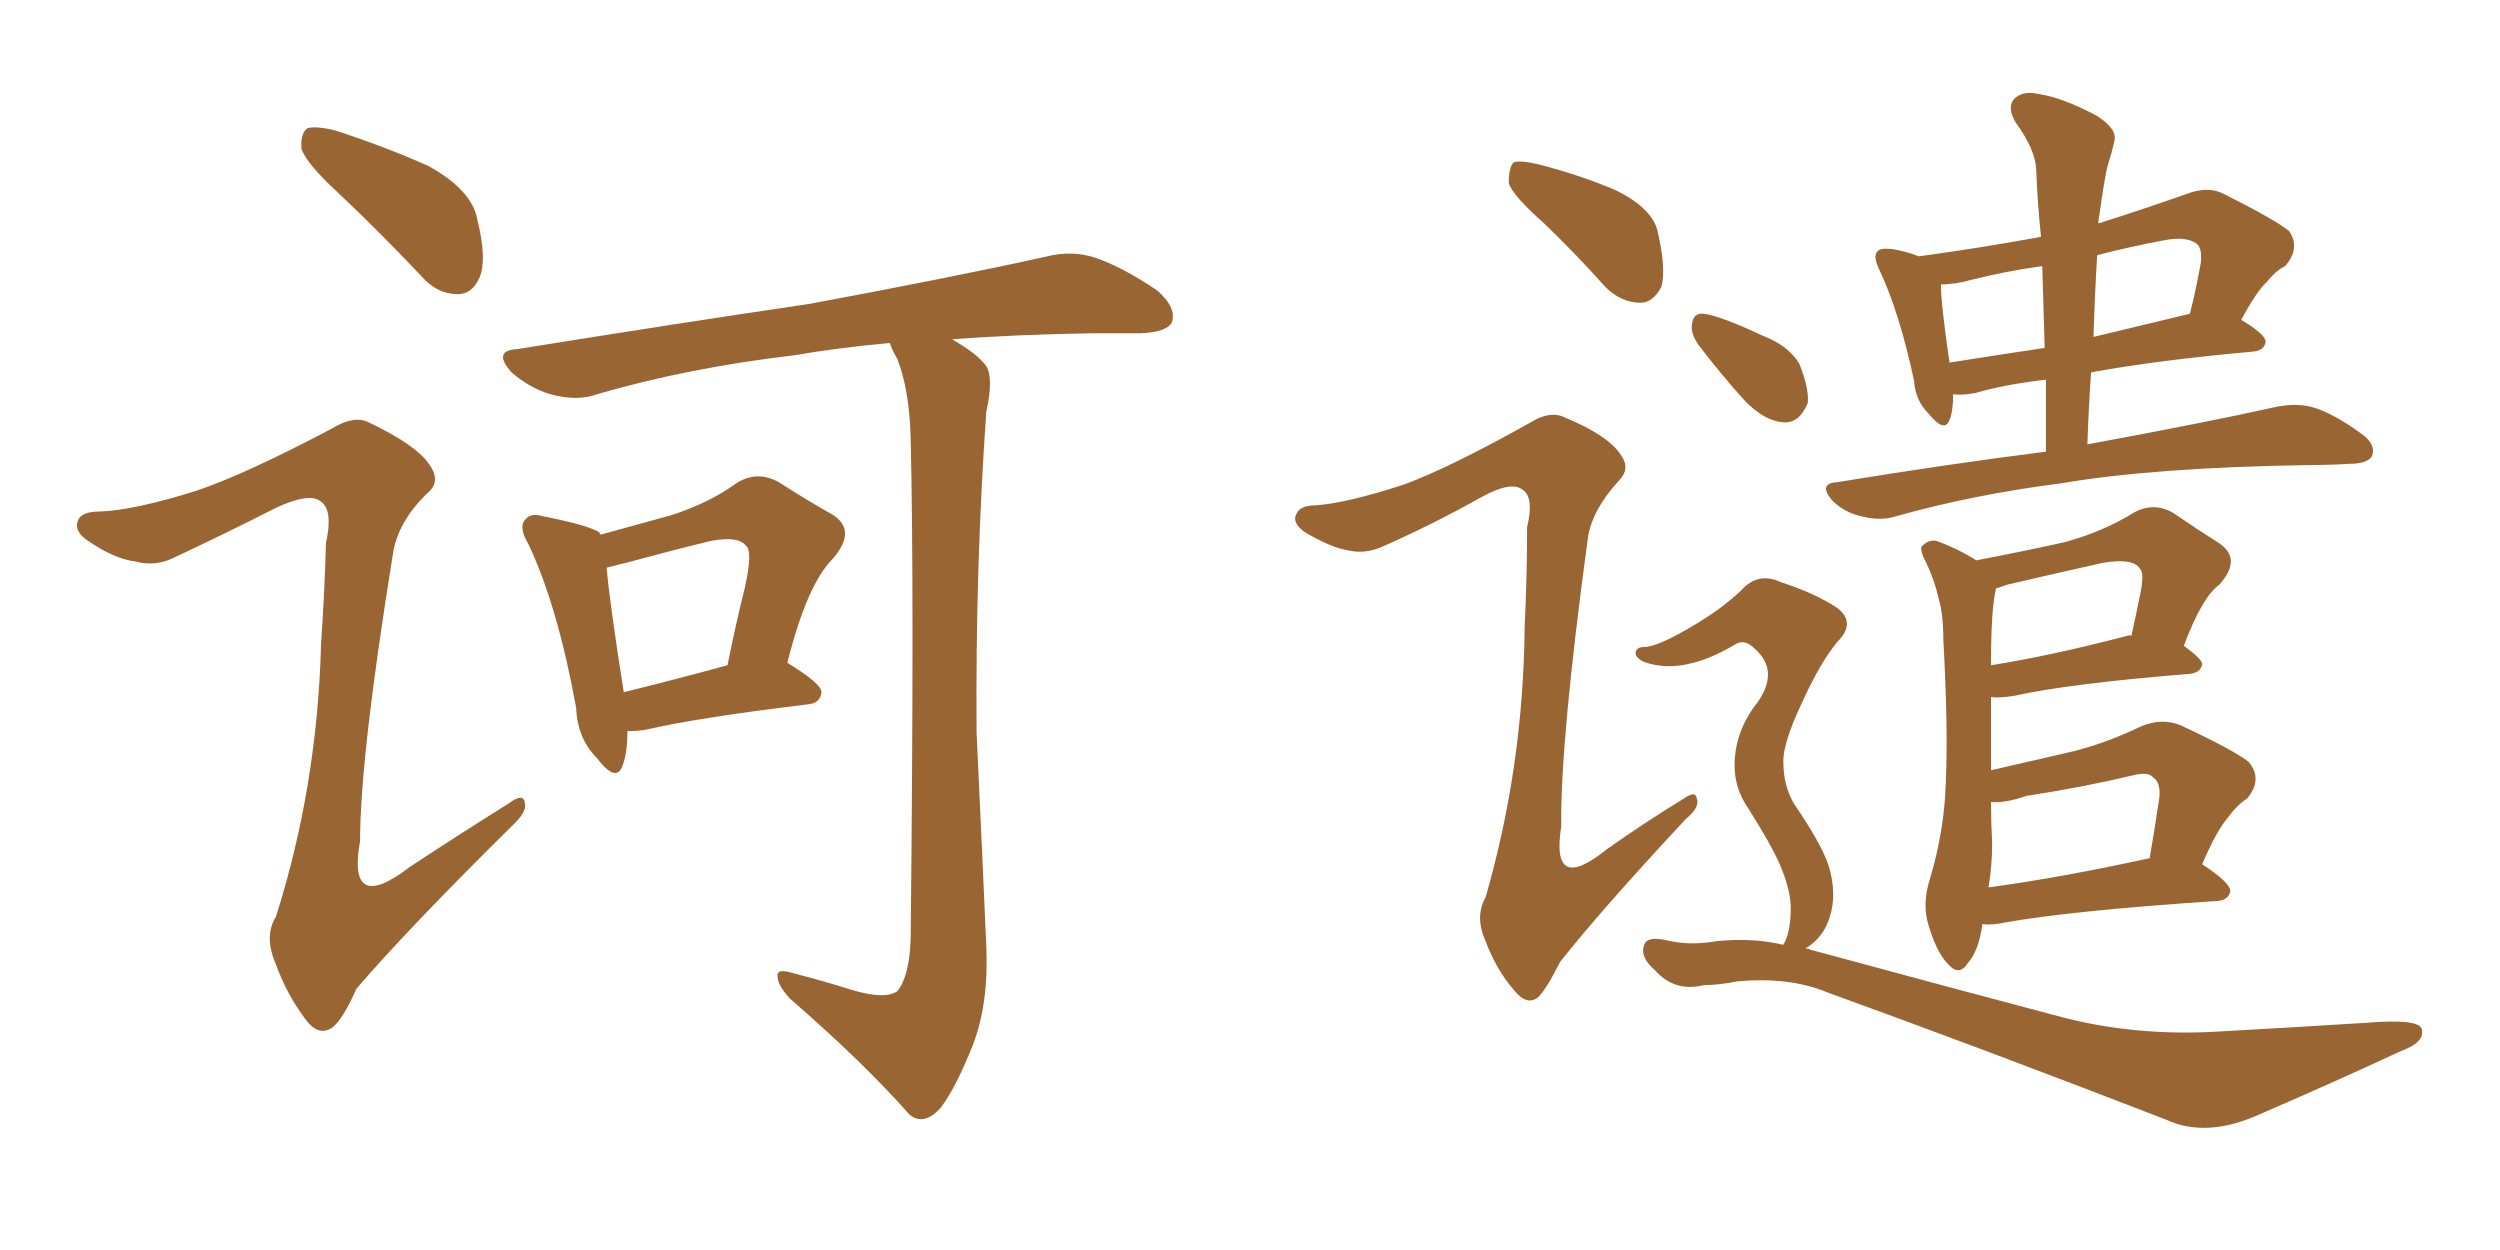 <svg xmlns="http://www.w3.org/2000/svg" xmlns:xlink="http://www.w3.org/1999/xlink" width="300" height="150"><path fill="#996633" padding="10" d="M40.58 23.14L40.58 23.14Q36.77 19.63 36.18 17.87L36.18 17.87Q36.04 15.97 36.91 15.38L36.91 15.38Q37.94 15.09 40.28 15.67L40.28 15.67Q46.14 17.58 51.42 19.92L51.42 19.92Q56.69 22.85 57.28 26.37L57.28 26.37Q58.45 31.05 57.57 33.25L57.57 33.25Q56.69 35.30 54.93 35.30L54.93 35.30Q52.44 35.30 50.54 33.11L50.54 33.11Q45.41 27.69 40.58 23.14ZM23.58 58.89L23.58 58.89Q29.59 56.84 39.84 51.42L39.84 51.42Q42.48 49.80 44.24 50.68L44.24 50.68Q50.10 53.47 51.56 55.81L51.56 55.81Q53.03 57.86 51.12 59.33L51.12 59.33Q47.75 62.70 47.17 66.36L47.17 66.36Q43.21 90.82 43.21 100.93L43.21 100.93Q41.60 109.86 49.22 104.00L49.22 104.00Q55.22 100.05 61.08 96.39L61.08 96.39Q62.84 95.07 62.99 96.39L62.99 96.39Q63.28 97.41 61.38 99.17L61.38 99.17Q48.93 111.47 42.77 118.65L42.77 118.65Q41.16 122.31 39.84 123.34L39.84 123.34Q38.23 124.37 36.77 122.46L36.77 122.46Q34.42 119.38 33.11 115.72L33.11 115.72Q31.64 112.35 33.11 110.01L33.11 110.01Q38.09 94.34 38.53 77.20L38.53 77.20Q38.96 71.04 39.11 65.19L39.11 65.19Q39.99 61.23 38.53 60.21L38.53 60.21Q37.21 59.03 33.11 60.94L33.11 60.94Q27.10 64.01 20.51 67.09L20.51 67.09Q18.46 67.97 16.26 67.38L16.26 67.38Q13.77 67.09 10.55 64.89L10.55 64.89Q8.79 63.72 9.38 62.40L9.38 62.40Q9.81 61.38 12.01 61.38L12.01 61.38Q16.11 61.23 23.58 58.89ZM102.25 118.80L102.25 118.80Q106.20 119.97 107.67 118.95L107.67 118.95Q109.13 117.19 109.28 112.65L109.28 112.65Q109.72 70.75 109.28 52.59L109.28 52.59Q109.13 46.73 107.67 43.07L107.67 43.07Q106.93 41.75 106.79 41.16L106.79 41.16Q100.34 41.75 95.36 42.63L95.36 42.63Q82.76 44.09 71.63 47.31L71.63 47.31Q69.29 48.19 66.06 47.31L66.06 47.31Q63.57 46.58 61.38 44.68L61.38 44.68Q59.03 42.04 62.11 41.89L62.11 41.89Q81.15 38.82 97.12 36.47L97.12 36.47Q115.14 33.11 125.68 30.76L125.68 30.76Q128.61 30.03 131.40 30.91L131.40 30.91Q134.77 32.08 138.87 34.86L138.87 34.86Q141.21 36.91 140.63 38.67L140.63 38.67Q140.04 39.84 136.96 39.99L136.96 39.99Q134.33 39.99 131.25 39.99L131.25 39.99Q121.73 40.14 114.26 40.72L114.26 40.72Q117.33 42.48 118.36 43.95L118.36 43.95Q119.24 45.41 118.36 49.37L118.36 49.37Q117.04 67.97 117.19 87.89L117.19 87.89Q117.92 103.42 118.36 113.67L118.36 113.67Q118.65 120.41 116.75 125.39L116.75 125.39Q114.70 130.52 112.94 132.86L112.94 132.86Q110.89 135.21 109.13 133.74L109.13 133.74Q103.56 127.44 94.78 119.82L94.78 119.82Q93.31 118.21 93.31 117.19L93.31 117.19Q93.16 116.16 95.07 116.75L95.07 116.75Q99.02 117.77 102.25 118.80ZM75.29 87.74L75.29 87.74Q75.29 90.38 74.71 91.85L74.71 91.85Q73.97 94.04 71.63 90.97L71.63 90.97Q69.29 88.62 69.14 84.96L69.14 84.96Q66.94 72.80 63.43 65.33L63.43 65.33Q62.11 63.13 63.13 62.26L63.13 62.26Q63.72 61.52 65.19 61.96L65.19 61.96Q70.46 62.99 71.92 63.87L71.92 63.87Q71.92 64.01 72.07 64.16L72.07 64.16Q76.90 62.84 80.57 61.82L80.57 61.82Q85.11 60.35 88.33 58.01L88.33 58.01Q90.82 56.40 93.46 57.86L93.46 57.86Q97.12 60.21 99.76 61.67L99.76 61.67Q102.98 63.57 99.90 67.09L99.90 67.09Q96.83 70.17 94.48 79.54L94.48 79.54Q98.58 82.03 98.58 83.06L98.58 83.06Q98.44 84.38 96.97 84.52L96.97 84.52Q83.64 86.13 77.34 87.60L77.34 87.60Q76.32 87.74 75.29 87.74ZM74.85 83.06L74.85 83.06L74.85 83.06Q80.27 81.74 87.30 79.83L87.30 79.83Q88.33 74.71 89.36 70.61L89.36 70.61Q90.38 66.06 89.50 65.48L89.50 65.48Q88.62 64.31 85.40 64.89L85.40 64.89Q80.57 66.06 75.15 67.53L75.15 67.53Q73.39 67.97 72.80 68.12L72.80 68.12Q73.10 71.92 74.85 83.06ZM185.30 26.81L185.30 26.81Q181.49 23.44 181.05 21.97L181.05 21.97Q181.05 20.07 181.64 19.48L181.64 19.48Q182.52 19.19 184.86 19.78L184.86 19.78Q189.84 21.09 193.95 22.85L193.95 22.85Q198.34 25.05 198.93 27.83L198.93 27.83Q199.95 32.23 199.37 34.42L199.37 34.42Q198.34 36.33 196.88 36.33L196.88 36.33Q194.53 36.33 192.63 34.42L192.63 34.42Q188.96 30.32 185.30 26.81ZM245.51 54.20L245.51 54.20Q245.51 49.66 245.51 45.56L245.51 45.56Q240.53 46.14 237.01 47.17L237.01 47.17Q235.40 47.46 234.38 47.31L234.38 47.31Q234.38 49.37 233.94 50.39L233.94 50.39Q233.35 52.00 231.45 49.66L231.45 49.66Q229.83 48.05 229.69 45.70L229.69 45.70Q227.93 37.50 225.59 32.52L225.59 32.52Q224.71 30.76 225.29 30.18L225.29 30.18Q225.59 29.74 227.05 29.88L227.05 29.88Q228.81 30.18 230.27 30.76L230.27 30.76Q237.74 29.74 244.92 28.42L244.92 28.42Q244.48 24.17 244.34 20.21L244.34 20.21Q244.19 17.87 241.85 14.65L241.85 14.65Q240.82 12.89 241.70 11.87L241.70 11.87Q242.72 10.84 244.63 11.28L244.63 11.28Q247.56 11.72 251.66 13.92L251.66 13.92Q254.15 15.53 253.71 16.99L253.71 16.99Q253.42 18.31 252.83 20.21L252.83 20.21Q252.39 22.41 251.95 25.63L251.95 25.63Q251.81 26.22 251.81 26.81L251.81 26.81Q256.93 25.20 262.35 23.29L262.35 23.29Q264.99 22.27 266.89 23.29L266.89 23.29Q272.75 26.22 274.66 27.69L274.66 27.69Q276.12 29.74 274.22 31.93L274.22 31.93Q273.05 32.52 272.02 33.84L272.02 33.84Q270.85 34.86 268.95 38.38L268.95 38.38Q271.88 40.14 271.88 41.02L271.88 41.02Q271.73 42.04 270.41 42.19L270.41 42.19Q258.98 43.21 250.93 44.68L250.93 44.68Q250.63 48.93 250.49 53.32L250.49 53.32Q264.84 50.68 273.34 48.78L273.34 48.78Q275.83 48.34 277.73 48.93L277.73 48.93Q280.08 49.66 283.30 52.00L283.30 52.00Q285.21 53.32 284.62 54.79L284.62 54.79Q284.03 55.66 281.84 55.66L281.84 55.66Q279.64 55.81 277.00 55.81L277.00 55.81Q258.40 56.10 247.27 58.01L247.27 58.01Q236.87 59.33 227.49 61.96L227.49 61.96Q225.73 62.55 223.39 61.96L223.39 61.96Q221.34 61.52 219.87 60.06L219.87 60.06Q218.12 58.01 220.46 57.86L220.46 57.86Q233.94 55.66 245.51 54.20ZM245.36 41.75L245.36 41.75Q245.21 36.47 245.07 31.93L245.07 31.93Q240.82 32.52 236.72 33.54L236.72 33.54Q234.67 34.13 232.91 34.13L232.91 34.13Q232.91 36.47 233.94 43.51L233.94 43.51Q239.50 42.63 245.36 41.75ZM251.66 30.62L251.66 30.62Q251.37 35.45 251.22 40.43L251.22 40.43Q256.64 39.11 262.79 37.65L262.79 37.65Q263.53 34.72 264.11 31.49L264.11 31.49Q264.26 29.88 263.67 29.30L263.67 29.30Q262.35 28.27 259.57 28.86L259.57 28.86Q255.62 29.59 251.66 30.62ZM237.89 110.89L237.89 110.89Q237.45 114.11 236.13 115.58L236.13 115.58Q235.11 117.19 233.79 115.72L233.79 115.72Q232.32 114.26 231.30 110.60L231.30 110.60Q230.71 108.25 231.59 105.47L231.59 105.47Q233.35 99.61 233.50 93.75L233.50 93.75Q233.79 87.45 233.20 76.76L233.20 76.76Q233.20 73.68 232.62 71.78L232.62 71.78Q232.18 69.73 231.15 67.53L231.15 67.53Q230.42 66.21 230.57 65.63L230.57 65.63Q231.30 64.75 232.32 64.89L232.32 64.89Q234.81 65.77 237.16 67.24L237.16 67.24Q243.31 66.06 247.85 65.04L247.85 65.04Q252.54 63.72 256.05 61.52L256.05 61.52Q258.40 60.21 260.74 61.52L260.74 61.52Q263.96 63.72 266.31 65.19L266.31 65.19Q269.09 67.09 266.31 70.17L266.31 70.17Q264.26 71.63 262.06 77.49L262.06 77.49Q264.26 79.10 264.26 79.69L264.26 79.69Q264.11 80.71 262.79 80.86L262.79 80.86Q248.29 82.03 241.70 83.50L241.70 83.50Q239.94 83.79 238.92 83.64L238.92 83.64Q238.92 86.13 238.92 89.21L238.92 89.21Q238.92 90.67 238.92 92.43L238.92 92.43Q243.31 91.41 247.85 90.38L247.85 90.38Q252.39 89.36 256.93 87.16L256.93 87.16Q259.42 86.13 261.62 87.01L261.62 87.01Q267.92 89.94 269.82 91.41L269.82 91.41Q271.58 93.46 269.68 95.80L269.68 95.80Q268.36 96.68 267.33 98.14L267.33 98.14Q266.02 99.61 264.26 103.71L264.26 103.71Q267.63 105.91 267.63 106.93L267.63 106.93Q267.48 107.96 266.16 108.11L266.16 108.11Q248.44 109.28 240.38 110.74L240.38 110.74Q238.92 111.04 237.89 110.89ZM238.62 106.49L238.62 106.49Q247.27 105.32 257.96 102.98L257.96 102.98Q258.54 99.61 259.13 95.65L259.13 95.65Q259.28 93.90 258.40 93.31L258.40 93.31Q257.81 92.58 256.05 93.02L256.05 93.02Q249.90 94.48 243.16 95.51L243.16 95.51Q240.67 96.39 238.92 96.24L238.92 96.24Q238.92 98.58 239.06 101.22L239.06 101.22Q239.06 103.86 238.62 106.49ZM255.18 76.32L255.18 76.32Q255.62 76.17 255.76 76.32L255.76 76.32Q256.35 73.68 256.79 71.48L256.79 71.48Q257.37 68.70 256.79 68.26L256.79 68.26Q256.05 66.94 252.39 67.53L252.39 67.53Q247.12 68.70 240.82 70.17L240.82 70.17Q240.09 70.46 239.50 70.61L239.50 70.61Q239.50 70.61 239.50 70.75L239.50 70.75Q238.92 73.10 238.92 79.83L238.92 79.83Q246.24 78.66 255.18 76.32ZM203.76 41.31L203.76 41.31Q202.88 39.99 203.03 38.96L203.03 38.96Q203.17 37.50 204.49 37.65L204.49 37.65Q206.54 37.94 211.52 40.28L211.52 40.28Q214.60 41.46 215.92 43.65L215.92 43.65Q217.09 46.58 216.94 48.34L216.94 48.34Q215.92 50.83 214.01 50.68L214.01 50.68Q211.82 50.54 209.47 48.19L209.47 48.19Q206.54 44.97 203.76 41.31ZM214.01 113.38L214.01 113.38Q214.01 113.23 214.16 113.09L214.16 113.09Q214.89 111.62 214.89 108.98L214.89 108.98Q214.89 106.79 213.57 103.71L213.57 103.71Q212.55 101.37 209.77 96.97L209.77 96.97Q208.15 94.63 208.15 91.85L208.15 91.85Q208.15 87.74 210.94 84.23L210.94 84.23Q213.57 80.42 210.50 77.78L210.50 77.78Q209.47 76.76 208.45 77.20L208.45 77.20Q205.52 78.96 203.17 79.54L203.17 79.54Q199.95 80.42 197.17 79.39L197.17 79.39Q196.14 78.81 196.29 78.22L196.29 78.22Q196.44 77.64 197.31 77.64L197.31 77.64Q198.93 77.64 203.32 75L203.32 75Q206.54 73.10 208.89 70.90L208.89 70.90Q210.94 68.55 213.72 69.87L213.72 69.87Q217.82 71.19 220.46 72.95L220.46 72.95Q222.80 74.71 220.46 77.05L220.46 77.05Q218.41 79.54 216.21 84.38L216.21 84.38Q213.87 89.36 214.01 91.55L214.01 91.55Q214.01 94.34 215.33 96.53L215.33 96.53Q218.55 101.22 219.43 103.86L219.43 103.86Q220.46 107.23 219.58 110.01L219.58 110.01Q218.85 112.50 216.65 113.82L216.65 113.82Q217.09 113.82 217.24 113.96L217.24 113.96Q234.52 118.65 247.85 122.17L247.85 122.17Q256.64 124.37 266.31 123.78L266.31 123.78Q276.71 123.19 283.74 122.75L283.74 122.75Q290.63 122.17 290.63 123.63L290.63 123.63Q290.92 125.10 288.13 126.12L288.13 126.12Q279.93 129.93 271.44 133.59L271.44 133.59Q264.84 136.67 259.86 134.33L259.86 134.33Q237.89 125.83 219.29 119.09L219.29 119.09Q214.75 117.19 208.45 117.77L208.45 117.77Q206.25 118.21 204.49 118.21L204.49 118.21Q200.98 119.09 198.63 116.46L198.63 116.46Q196.73 114.84 197.31 113.38L197.31 113.38Q197.61 112.35 199.80 112.79L199.80 112.79Q202.73 113.53 205.96 112.94L205.96 112.94Q210.35 112.50 214.01 113.38ZM168.46 58.15L168.46 58.15L168.46 58.15Q174.02 56.10 183.69 50.68L183.69 50.68Q186.04 49.22 187.79 50.10L187.79 50.10Q193.07 52.29 194.53 54.64L194.53 54.64Q195.70 56.25 194.24 57.71L194.24 57.71Q191.16 61.08 190.58 64.31L190.58 64.31Q187.21 89.06 187.35 99.17L187.35 99.17Q186.04 107.37 192.77 101.95L192.77 101.95Q197.31 98.73 201.86 95.95L201.86 95.95Q203.47 94.78 203.61 95.80L203.61 95.80Q204.05 96.83 202.29 98.29L202.29 98.29Q192.19 109.13 187.21 115.43L187.21 115.43Q185.60 118.65 184.57 119.68L184.57 119.68Q183.25 120.70 181.79 118.95L181.79 118.95Q179.59 116.46 178.27 112.94L178.27 112.94Q176.95 110.01 178.27 107.67L178.27 107.67Q182.81 91.99 182.96 75.15L182.96 75.15Q183.25 69.14 183.25 63.28L183.25 63.28Q184.13 59.62 182.67 58.74L182.67 58.74Q181.35 57.71 177.83 59.62L177.83 59.62Q172.12 62.84 165.82 65.63L165.82 65.63Q163.77 66.50 161.87 66.06L161.87 66.06Q159.81 65.77 156.59 63.87L156.59 63.87Q154.98 62.70 155.57 61.67L155.57 61.67Q156.01 60.64 157.91 60.64L157.91 60.64Q161.72 60.35 168.46 58.15Z"/></svg>
